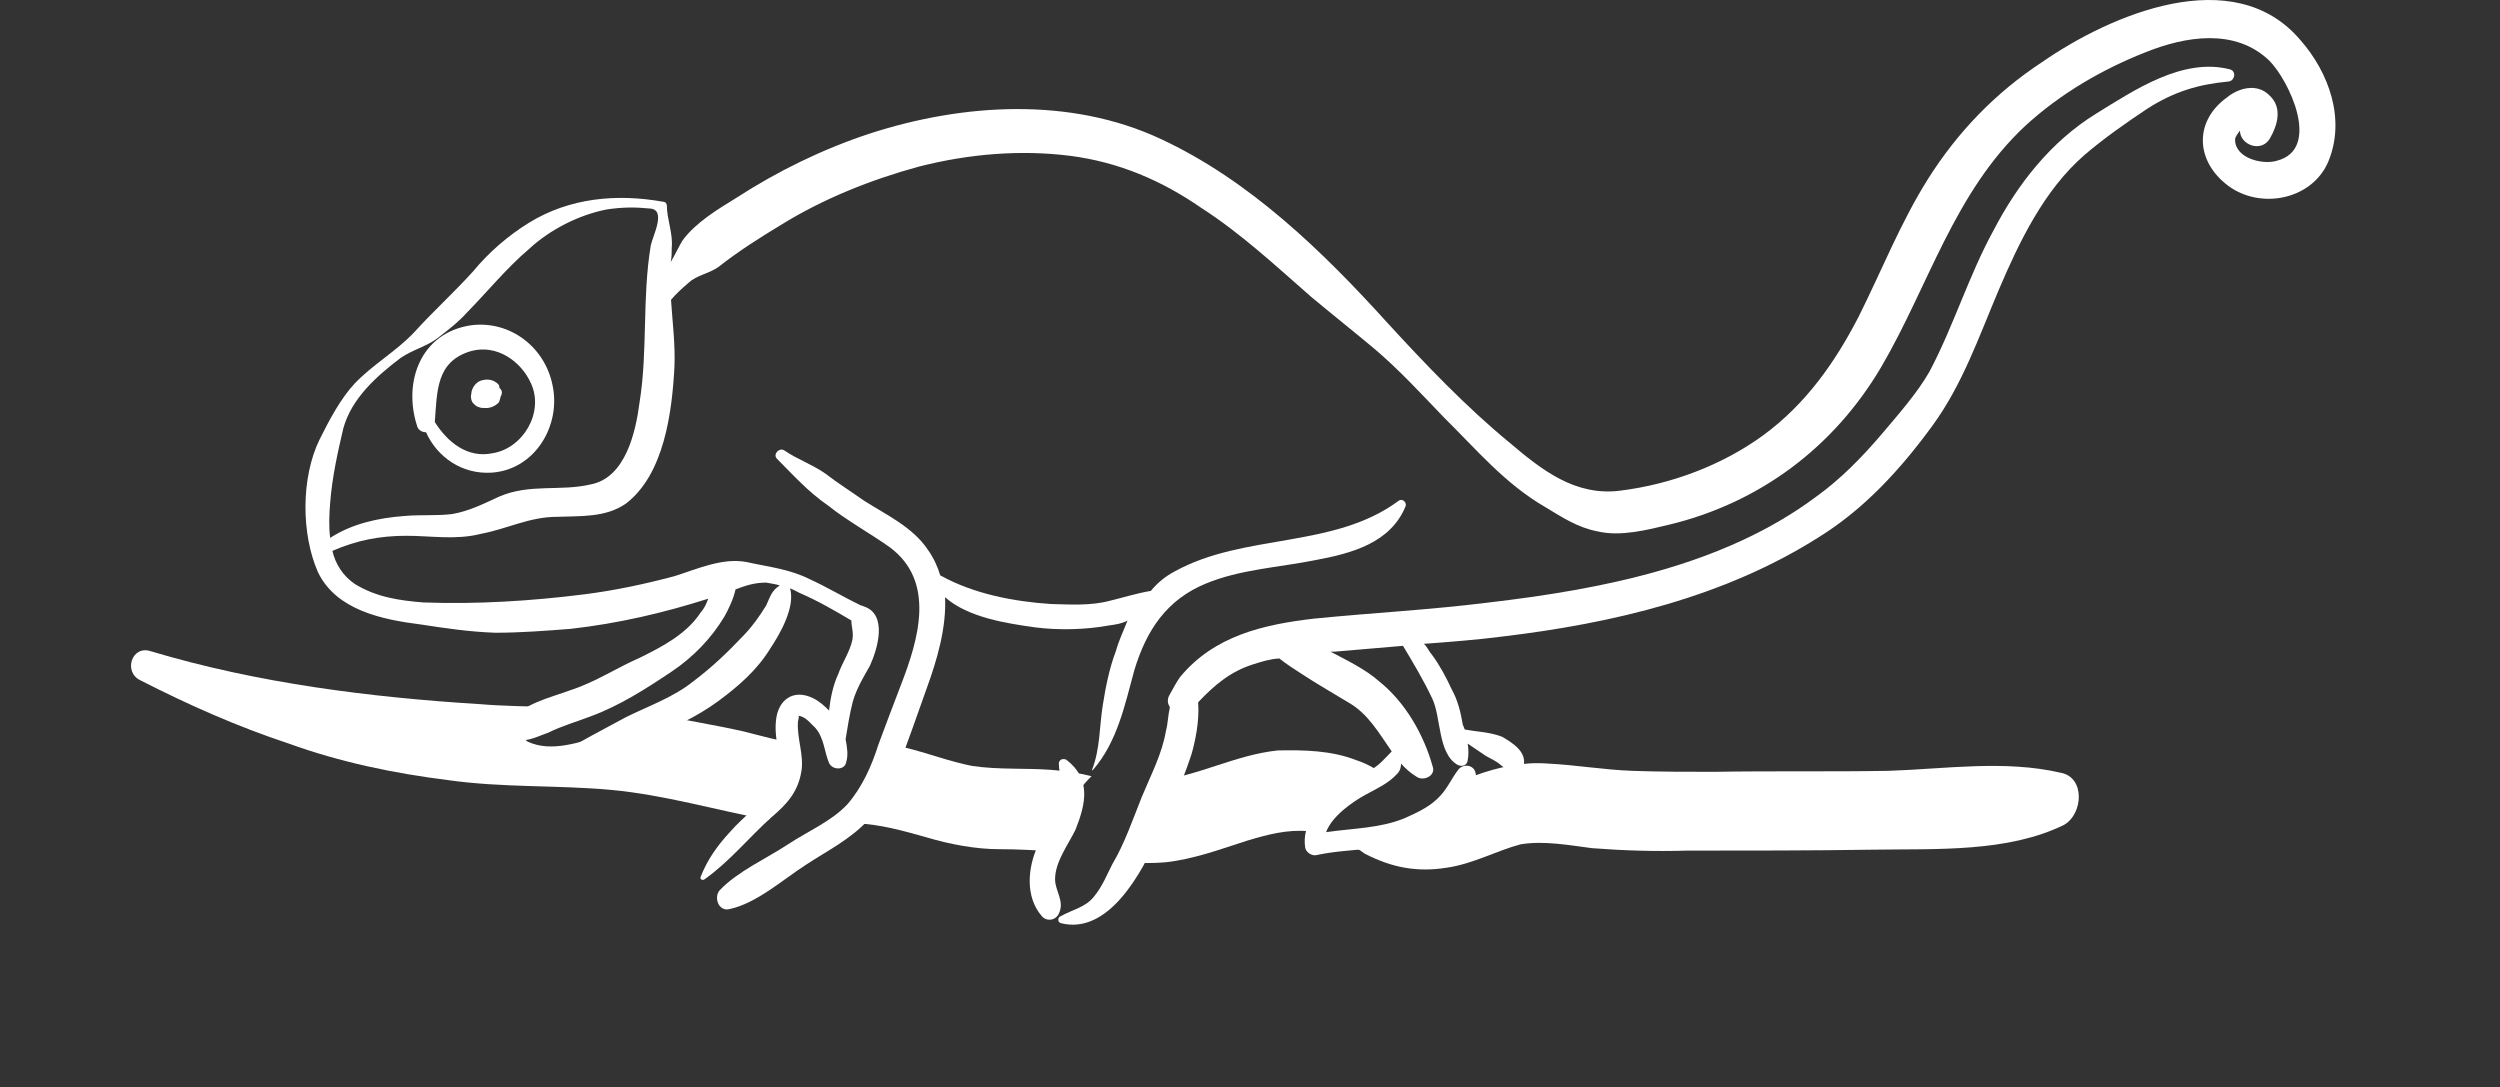 <svg version="1.1" id="Layer_1" xmlns="http://www.w3.org/2000/svg" xmlns:xlink="http://www.w3.org/1999/xlink" x="0px" y="0px"
	 width="74px" height="32.188px" viewBox="113.5 22.312 74 32.188" enable-background="new 113.5 22.312 74 32.188"
	 xml:space="preserve" style="filter: drop-shadow(3px 1px #ccc);">
<rect x="113.5" y="22.312" width="74" height="32.188" fill="#333333" stroke="none"/>
<path fill="#FFFFFF" d="M138.235,44.323c-0.086,0-0.188,0-0.303,0c0.058,0.13,0.115,0.216,0.144,0.331
	C138.105,44.525,138.163,44.41,138.235,44.323z"/>
<path fill="#FFFFFF" d="M145.147,46.123c0.188-0.273,0.389-0.576,0.663-0.835c-0.403-0.101-0.792-0.159-1.195-0.188
	c-0.777-0.058-1.555,0-2.333-0.115c-0.677-0.13-1.339-0.389-2.002-0.547c-0.201-0.028-0.417-0.044-0.619-0.087
	c-0.158,0.563-0.46,1.109-0.749,1.584c-0.144,0.245-0.332,0.504-0.504,0.749c0.144,0,0.302,0,0.446,0
	c0.706,0.028,1.368,0.216,2.088,0.418c0.677,0.202,1.44,0.346,2.131,0.346c0.504,0,1.022,0.028,1.526,0.058
	C144.629,47.016,144.931,46.439,145.147,46.123z"/>
<path fill="#FFFFFF" d="M152.837,46.138c0.476-0.288,0.893-0.619,1.469-0.677c0.115-0.058,0.202-0.115,0.288-0.145
	c-0.288-0.188-0.59-0.389-0.951-0.504c-0.734-0.287-1.54-0.303-2.318-0.287c-1.267,0.129-2.39,0.777-3.614,0.893
	c-0.173,0.807-0.36,1.742-0.792,2.419c0.346,0.028,0.706,0.028,1.065,0c0.835-0.087,1.642-0.389,2.448-0.647
	c0.59-0.174,1.167-0.332,1.8-0.274c0.144,0,0.316,0.028,0.432,0.087C152.534,46.742,152.534,46.354,152.837,46.138z"/>
<path fill="#FFFFFF" d="M174.509,45.188c-1.671-0.389-3.413-0.115-5.112-0.059c-1.699,0.029-3.427,0-5.154,0.029
	c-0.807,0-1.613,0-2.42-0.029c-0.835-0.028-1.642-0.172-2.506-0.215c-0.72-0.059-1.469,0.101-2.174,0.359l-0.029,0.029
	c-0.273,0.922-2.03,1.612-2.808,1.857c-0.173,0.058-0.331,0.029-0.489-0.058c-0.13,0.058-0.289,0.115-0.433,0.173
	c-0.028,0-0.028,0-0.028,0c0.188,0.086,0.374,0.173,0.533,0.303c0.806,0.417,1.555,0.561,2.447,0.417
	c0.777-0.115,1.469-0.504,2.174-0.69c0.691-0.115,1.44,0.028,2.117,0.114c0.936,0.072,1.872,0.101,2.809,0.072
	c1.857,0,3.686,0,5.543-0.028c1.844-0.029,3.946,0.086,5.617-0.734C175.156,46.411,175.229,45.331,174.509,45.188z"/>
<path fill="#FFFFFF" d="M181.594,23.501c-1.973-2.333-5.631-0.749-7.646,0.648c-1.383,0.907-2.506,2.074-3.385,3.47
	c-0.806,1.282-1.367,2.707-2.044,4.061c-0.706,1.368-1.569,2.592-2.823,3.513c-1.223,0.893-2.735,1.455-4.232,1.642
	c-1.34,0.173-2.334-0.619-3.27-1.411c-1.296-1.065-2.49-2.318-3.614-3.542c-1.915-2.117-4.089-4.234-6.725-5.458
	c-2.679-1.252-5.861-1.051-8.611-0.158c-1.397,0.461-2.722,1.109-3.946,1.901c-0.562,0.346-1.209,0.734-1.598,1.267
	c-0.129,0.216-0.216,0.417-0.346,0.634c0.029-0.159,0.029-0.274,0.029-0.418c0.043-0.432-0.144-0.85-0.144-1.252
	c0-0.058-0.043-0.115-0.115-0.115c-1.368-0.245-2.765-0.115-3.96,0.619c-0.633,0.389-1.209,0.893-1.67,1.454
	c-0.576,0.634-1.167,1.167-1.742,1.8c-0.533,0.562-1.224,0.95-1.757,1.512c-0.417,0.447-0.749,1.08-1.037,1.656
	c-0.547,1.123-0.547,2.794-0.043,3.931c0.547,1.123,1.901,1.397,3.039,1.541c0.749,0.115,1.44,0.217,2.203,0.245
	c0.749,0,1.498-0.058,2.232-0.115c1.411-0.158,2.765-0.476,4.075-0.893c-0.058,0.158-0.115,0.288-0.23,0.417
	c-0.417,0.634-1.138,1.008-1.814,1.34c-0.662,0.287-1.281,0.705-2.03,0.95c-0.576,0.216-1.498,0.417-1.814,0.979
	c-0.115,0.201,0,0.475,0.245,0.504c0.36,0.028,0.591-0.115,0.922-0.23c0.375-0.188,0.821-0.316,1.238-0.476
	c0.864-0.316,1.67-0.835,2.419-1.339c0.619-0.418,1.152-0.965,1.541-1.613c0.115-0.201,0.274-0.532,0.331-0.807
	c0.303-0.115,0.562-0.201,0.907-0.201c0.144,0.029,0.288,0.043,0.403,0.086l0,0c-0.245,0.145-0.288,0.346-0.403,0.591
	c-0.187,0.303-0.389,0.591-0.633,0.85c-0.49,0.519-0.951,0.965-1.526,1.397c-0.59,0.475-1.339,0.734-2.001,1.064
	c-0.677,0.361-1.339,0.721-2.031,1.109c0,0,0,0.029,0.029,0.029c0.807-0.36,1.771-0.273,2.592-0.548
	c0.777-0.245,1.512-0.604,2.146-1.065c0.604-0.446,1.152-0.922,1.541-1.555c0.288-0.433,0.749-1.225,0.591-1.786
	c0.086,0.028,0.187,0.087,0.273,0.13c0.533,0.23,1.037,0.518,1.541,0.82c0,0.188,0.072,0.36,0.029,0.576
	c-0.072,0.346-0.302,0.677-0.417,1.008c-0.144,0.303-0.23,0.691-0.273,1.08c-0.144-0.144-0.288-0.273-0.461-0.359
	c-0.605-0.303-1.051,0.057-1.109,0.647c-0.086,0.72,0.332,1.383-0.129,2.002c-0.317,0.489-0.85,0.864-1.238,1.31
	c-0.36,0.39-0.663,0.807-0.864,1.325c-0.029,0.072,0.058,0.115,0.115,0.072c0.749-0.532,1.311-1.238,1.987-1.843
	c0.461-0.389,0.777-0.749,0.878-1.34c0.086-0.475-0.13-0.979-0.101-1.469c0-0.058,0.058-0.188,0-0.188
	c0.216,0,0.389,0.245,0.519,0.36c0.259,0.303,0.259,0.691,0.403,1.037c0.101,0.216,0.461,0.216,0.504-0.015
	c0.072-0.216,0.029-0.446-0.014-0.691c0.057-0.346,0.115-0.734,0.216-1.123c0.115-0.389,0.317-0.72,0.504-1.051
	c0.23-0.504,0.533-1.527-0.187-1.758c-0.015,0-0.043-0.028-0.086-0.028c-0.504-0.245-1.008-0.547-1.512-0.777
	c-0.604-0.302-1.209-0.36-1.857-0.504c-0.72-0.144-1.498,0.216-2.146,0.417c-0.864,0.23-1.743,0.418-2.635,0.533
	c-1.584,0.201-3.226,0.303-4.795,0.244c-0.72-0.057-1.397-0.158-2.03-0.547c-0.36-0.244-0.576-0.604-0.663-0.979
	c0.72-0.316,1.411-0.447,2.189-0.447c0.734,0,1.469,0.131,2.203-0.057c0.778-0.145,1.44-0.504,2.247-0.504
	c0.706-0.029,1.44,0.028,2.045-0.389c1.137-0.865,1.368-2.708,1.44-4.033c0.029-0.691-0.058-1.339-0.101-2.001
	c0.144-0.173,0.331-0.346,0.519-0.504c0.245-0.23,0.619-0.274,0.893-0.475c0.605-0.476,1.224-0.864,1.843-1.239
	c1.253-0.777,2.664-1.339,4.09-1.728c1.469-0.374,2.995-0.504,4.478-0.316c1.44,0.187,2.708,0.734,3.874,1.541
	c1.166,0.749,2.203,1.714,3.255,2.635c0.604,0.504,1.238,1.008,1.842,1.512c0.75,0.633,1.412,1.354,2.074,2.044
	c0.965,0.951,1.814,1.973,3.01,2.664c0.504,0.303,0.95,0.605,1.555,0.721c0.678,0.158,1.455-0.043,2.117-0.201
	c2.678-0.648,4.867-2.29,6.264-4.652c1.412-2.405,2.16-5.184,4.277-7.157c1.037-0.95,2.275-1.67,3.557-2.174
	c1.181-0.475,2.649-0.72,3.658,0.245c0.59,0.59,1.555,2.621,0.23,2.966c-0.418,0.13-1.239-0.072-1.239-0.619
	c0-0.101,0.087-0.187,0.144-0.273c0,0.417,0.619,0.663,0.879,0.245c0.23-0.389,0.389-0.921,0-1.281
	c-0.375-0.389-0.936-0.216-1.268,0.058c-0.936,0.677-0.936,1.8-0.057,2.534c0.949,0.807,2.549,0.533,3.053-0.619
	C182.947,25.848,182.429,24.451,181.594,23.501z M132.763,29.578c-0.259,1.555-0.086,3.11-0.331,4.637
	c-0.115,0.893-0.417,2.232-1.44,2.434c-0.907,0.215-1.8-0.029-2.708,0.359c-0.475,0.217-0.893,0.432-1.396,0.519
	c-0.447,0.058-0.951,0.015-1.412,0.058c-0.792,0.058-1.555,0.23-2.203,0.648c-0.043-0.317-0.029-0.706,0-1.037
	c0.058-0.749,0.216-1.469,0.389-2.203c0.245-0.893,0.994-1.555,1.699-2.088c0.36-0.245,0.749-0.331,1.08-0.576
	c0.317-0.245,0.62-0.475,0.893-0.778c0.619-0.633,1.167-1.31,1.829-1.872c0.619-0.576,1.483-1.008,2.29-1.166
	c0.461-0.072,0.864-0.072,1.282-0.029C133.238,28.512,132.821,29.29,132.763,29.578z"/>
<path fill="#FFFFFF" d="M136.882,45.403c0.115-0.374,0.158-0.72,0.259-1.108c-0.562-0.029-1.094-0.202-1.627-0.332
	c-0.893-0.201-1.814-0.346-2.707-0.533c-0.418,0.332-0.893,0.505-1.44,0.663c-0.72,0.173-1.526,0.504-2.246,0.173
	c-0.115-0.072-0.144-0.201-0.086-0.303c0.144-0.389,0.417-0.604,0.734-0.72c-0.677-0.028-1.354-0.028-2.045-0.087
	c-3.254-0.201-6.595-0.619-9.763-1.568c-0.562-0.188-0.821,0.619-0.302,0.863c1.411,0.721,2.866,1.368,4.392,1.872
	c1.512,0.548,3.096,0.878,4.708,1.08c1.627,0.23,3.226,0.144,4.81,0.288c1.584,0.144,3.139,0.604,4.68,0.893
	C136.464,46.195,136.709,45.807,136.882,45.403z"/>
<path fill="#FFFFFF" d="M145.061,44.799c-0.13-0.059-0.245,0.028-0.216,0.158c0,0.216,0.086,0.389,0.159,0.604
	c0.014,0.23-0.115,0.519-0.216,0.691c-0.202,0.36-0.389,0.72-0.576,1.108c-0.288,0.634-0.375,1.498,0.129,2.074
	c0.158,0.172,0.417,0.115,0.504-0.087c0.173-0.36-0.115-0.662-0.115-1.008c0-0.519,0.389-1.022,0.605-1.469
	C145.651,46.08,145.795,45.359,145.061,44.799z"/>
<path fill="#FFFFFF" d="M179.506,24.365c-1.396-0.36-2.837,0.619-3.961,1.311c-1.354,0.835-2.332,2.102-3.037,3.456
	c-0.734,1.339-1.182,2.836-1.901,4.19c-0.374,0.648-0.937,1.281-1.411,1.843c-0.576,0.677-1.225,1.339-1.93,1.843
	c-2.75,2.06-6.394,2.75-9.705,3.139c-1.729,0.217-3.428,0.303-5.17,0.477c-1.483,0.172-2.952,0.504-3.96,1.728
	c-0.115,0.158-0.216,0.36-0.331,0.562c-0.058,0.129-0.029,0.244,0.029,0.331c-0.058,0.245-0.058,0.489-0.115,0.691
	c-0.115,0.69-0.446,1.31-0.72,1.973c-0.259,0.647-0.504,1.368-0.864,1.973c-0.173,0.331-0.288,0.647-0.533,0.95
	c-0.259,0.346-0.663,0.403-1.008,0.605c-0.072,0.014-0.101,0.172,0.014,0.201c1.411,0.359,2.405-1.512,2.866-2.563
	c0.346-0.778,0.72-1.584,0.994-2.42c0.115-0.389,0.245-1.008,0.202-1.555c0.475-0.504,0.95-0.908,1.626-1.123
	c0.273-0.087,0.504-0.159,0.778-0.174c0.216,0.174,0.446,0.317,0.69,0.476c0.461,0.303,0.922,0.562,1.369,0.835
	c0.576,0.332,0.893,0.908,1.267,1.44c-0.216,0.216-0.374,0.432-0.72,0.604c-0.36,0.173-0.662,0.36-0.979,0.591
	c-0.476,0.389-0.965,0.979-0.864,1.642c0.015,0.144,0.202,0.273,0.346,0.23c1.066-0.23,2.146-0.087,3.154-0.605
	c0.662-0.303,1.713-1.008,1.541-1.843c-0.059-0.216-0.332-0.259-0.49-0.101c-0.23,0.287-0.346,0.619-0.648,0.893
	c-0.273,0.26-0.633,0.418-0.95,0.562c-0.72,0.302-1.54,0.302-2.333,0.417c0.174-0.475,0.777-0.893,1.167-1.108
	c0.316-0.173,0.677-0.331,0.937-0.619c0.1-0.101,0.114-0.216,0.114-0.302c0.144,0.158,0.274,0.273,0.461,0.389
	c0.202,0.144,0.576-0.029,0.476-0.303c-0.26-0.936-0.807-1.9-1.584-2.52c-0.403-0.36-0.979-0.635-1.44-0.879
	c0.028,0,0.087,0,0.115,0c0.691-0.058,1.368-0.115,2.03-0.173c0.303,0.504,0.605,1.009,0.864,1.556
	c0.273,0.561,0.158,1.641,0.763,1.973c0.145,0.058,0.273,0,0.289-0.145c0.028-0.158,0.028-0.303,0-0.489
	c0.187,0.13,0.359,0.245,0.532,0.36c0.144,0.086,0.302,0.144,0.446,0.273c0.115,0.086,0.201,0.172,0.359,0.244
	c0.145,0.087,0.303-0.057,0.317-0.216c0.101-0.417-0.317-0.677-0.634-0.864c-0.374-0.144-0.72-0.144-1.108-0.215
	c-0.028-0.059-0.028-0.087-0.058-0.145c-0.058-0.346-0.145-0.721-0.331-1.051c-0.159-0.346-0.36-0.721-0.576-1.009
	c-0.101-0.114-0.144-0.245-0.245-0.331c0.764-0.058,1.541-0.115,2.318-0.216c3.27-0.389,6.581-1.167,9.389-2.952
	c1.34-0.835,2.405-2.001,3.342-3.283c0.893-1.224,1.367-2.606,1.958-4.003c0.619-1.455,1.354-2.981,2.549-4.018
	c0.591-0.504,1.21-0.936,1.857-1.368c0.792-0.504,1.497-0.72,2.419-0.807C179.649,24.696,179.707,24.422,179.506,24.365z"/>
<path fill="#FFFFFF" d="M127.45,31.939c-1.498,0.216-2.016,1.67-1.613,2.952c0.029,0.144,0.144,0.216,0.273,0.216
	c0.331,0.734,1.065,1.252,1.944,1.195c1.282-0.086,2.06-1.396,1.8-2.592C129.624,32.573,128.587,31.795,127.45,31.939z
	 M129.221,33.667c0.389,0.864-0.245,1.916-1.138,2.06c-0.749,0.158-1.339-0.332-1.713-0.922c0.072-0.907,0.029-1.8,1.08-2.103
	C128.198,32.501,128.918,32.99,129.221,33.667z"/>
<path fill="#FFFFFF" d="M154.896,37.138c-1.93,1.425-4.565,0.95-6.625,2.088c-0.273,0.144-0.504,0.331-0.706,0.576
	c-0.417,0.071-0.778,0.187-1.195,0.288c-0.576,0.158-1.195,0.115-1.757,0.101c-1.109-0.072-2.304-0.302-3.283-0.85
	c-0.072-0.245-0.187-0.504-0.36-0.749c-0.446-0.677-1.253-1.051-1.886-1.454c-0.389-0.274-0.778-0.519-1.152-0.807
	c-0.389-0.273-0.821-0.417-1.224-0.691c-0.144-0.086-0.332,0.115-0.216,0.245c0.504,0.504,0.922,0.979,1.526,1.396
	c0.562,0.447,1.224,0.807,1.814,1.225c1.382,1.021,0.85,2.75,0.332,4.09c-0.23,0.604-0.447,1.166-0.663,1.756
	c-0.202,0.634-0.475,1.254-0.922,1.771c-0.475,0.504-1.166,0.792-1.756,1.182c-0.634,0.417-1.498,0.806-2.016,1.354
	c-0.188,0.201-0.043,0.647,0.288,0.561c0.806-0.172,1.584-0.878,2.261-1.311c0.633-0.417,1.31-0.748,1.843-1.324
	c0.417-0.475,0.72-1.037,0.921-1.642c0.273-0.749,0.547-1.497,0.807-2.247c0.316-0.863,0.59-1.813,0.547-2.707
	c0.677,0.605,1.843,0.778,2.679,0.894c0.677,0.086,1.469,0.071,2.174-0.058c0.216-0.029,0.389-0.058,0.547-0.145
	c-0.115,0.303-0.259,0.591-0.345,0.908c-0.188,0.488-0.303,1.064-0.389,1.612c-0.101,0.647-0.072,1.267-0.316,1.9
	c0,0,0.029,0.028,0.029,0c0.72-0.835,0.936-1.9,1.224-2.952c0.36-1.195,0.965-2.088,2.117-2.563
	c1.008-0.418,2.146-0.476,3.227-0.691c1.079-0.201,2.246-0.504,2.691-1.613C155.127,37.138,154.982,37.065,154.896,37.138z"/>
<path fill="#FFFFFF" d="M128.285,33.797c0-0.029-0.014-0.058-0.014-0.086c-0.159-0.187-0.375-0.187-0.547-0.129
	c-0.158,0.057-0.273,0.245-0.273,0.389c-0.029,0.086,0,0.187,0.029,0.245c0.058,0.058,0.086,0.115,0.187,0.144
	c0.058,0.029,0.115,0.029,0.188,0.029c0.144,0.014,0.316-0.058,0.417-0.173c0.014-0.058,0.043-0.115,0.043-0.158l0,0
	C128.386,33.941,128.357,33.854,128.285,33.797z"/>
</svg>
